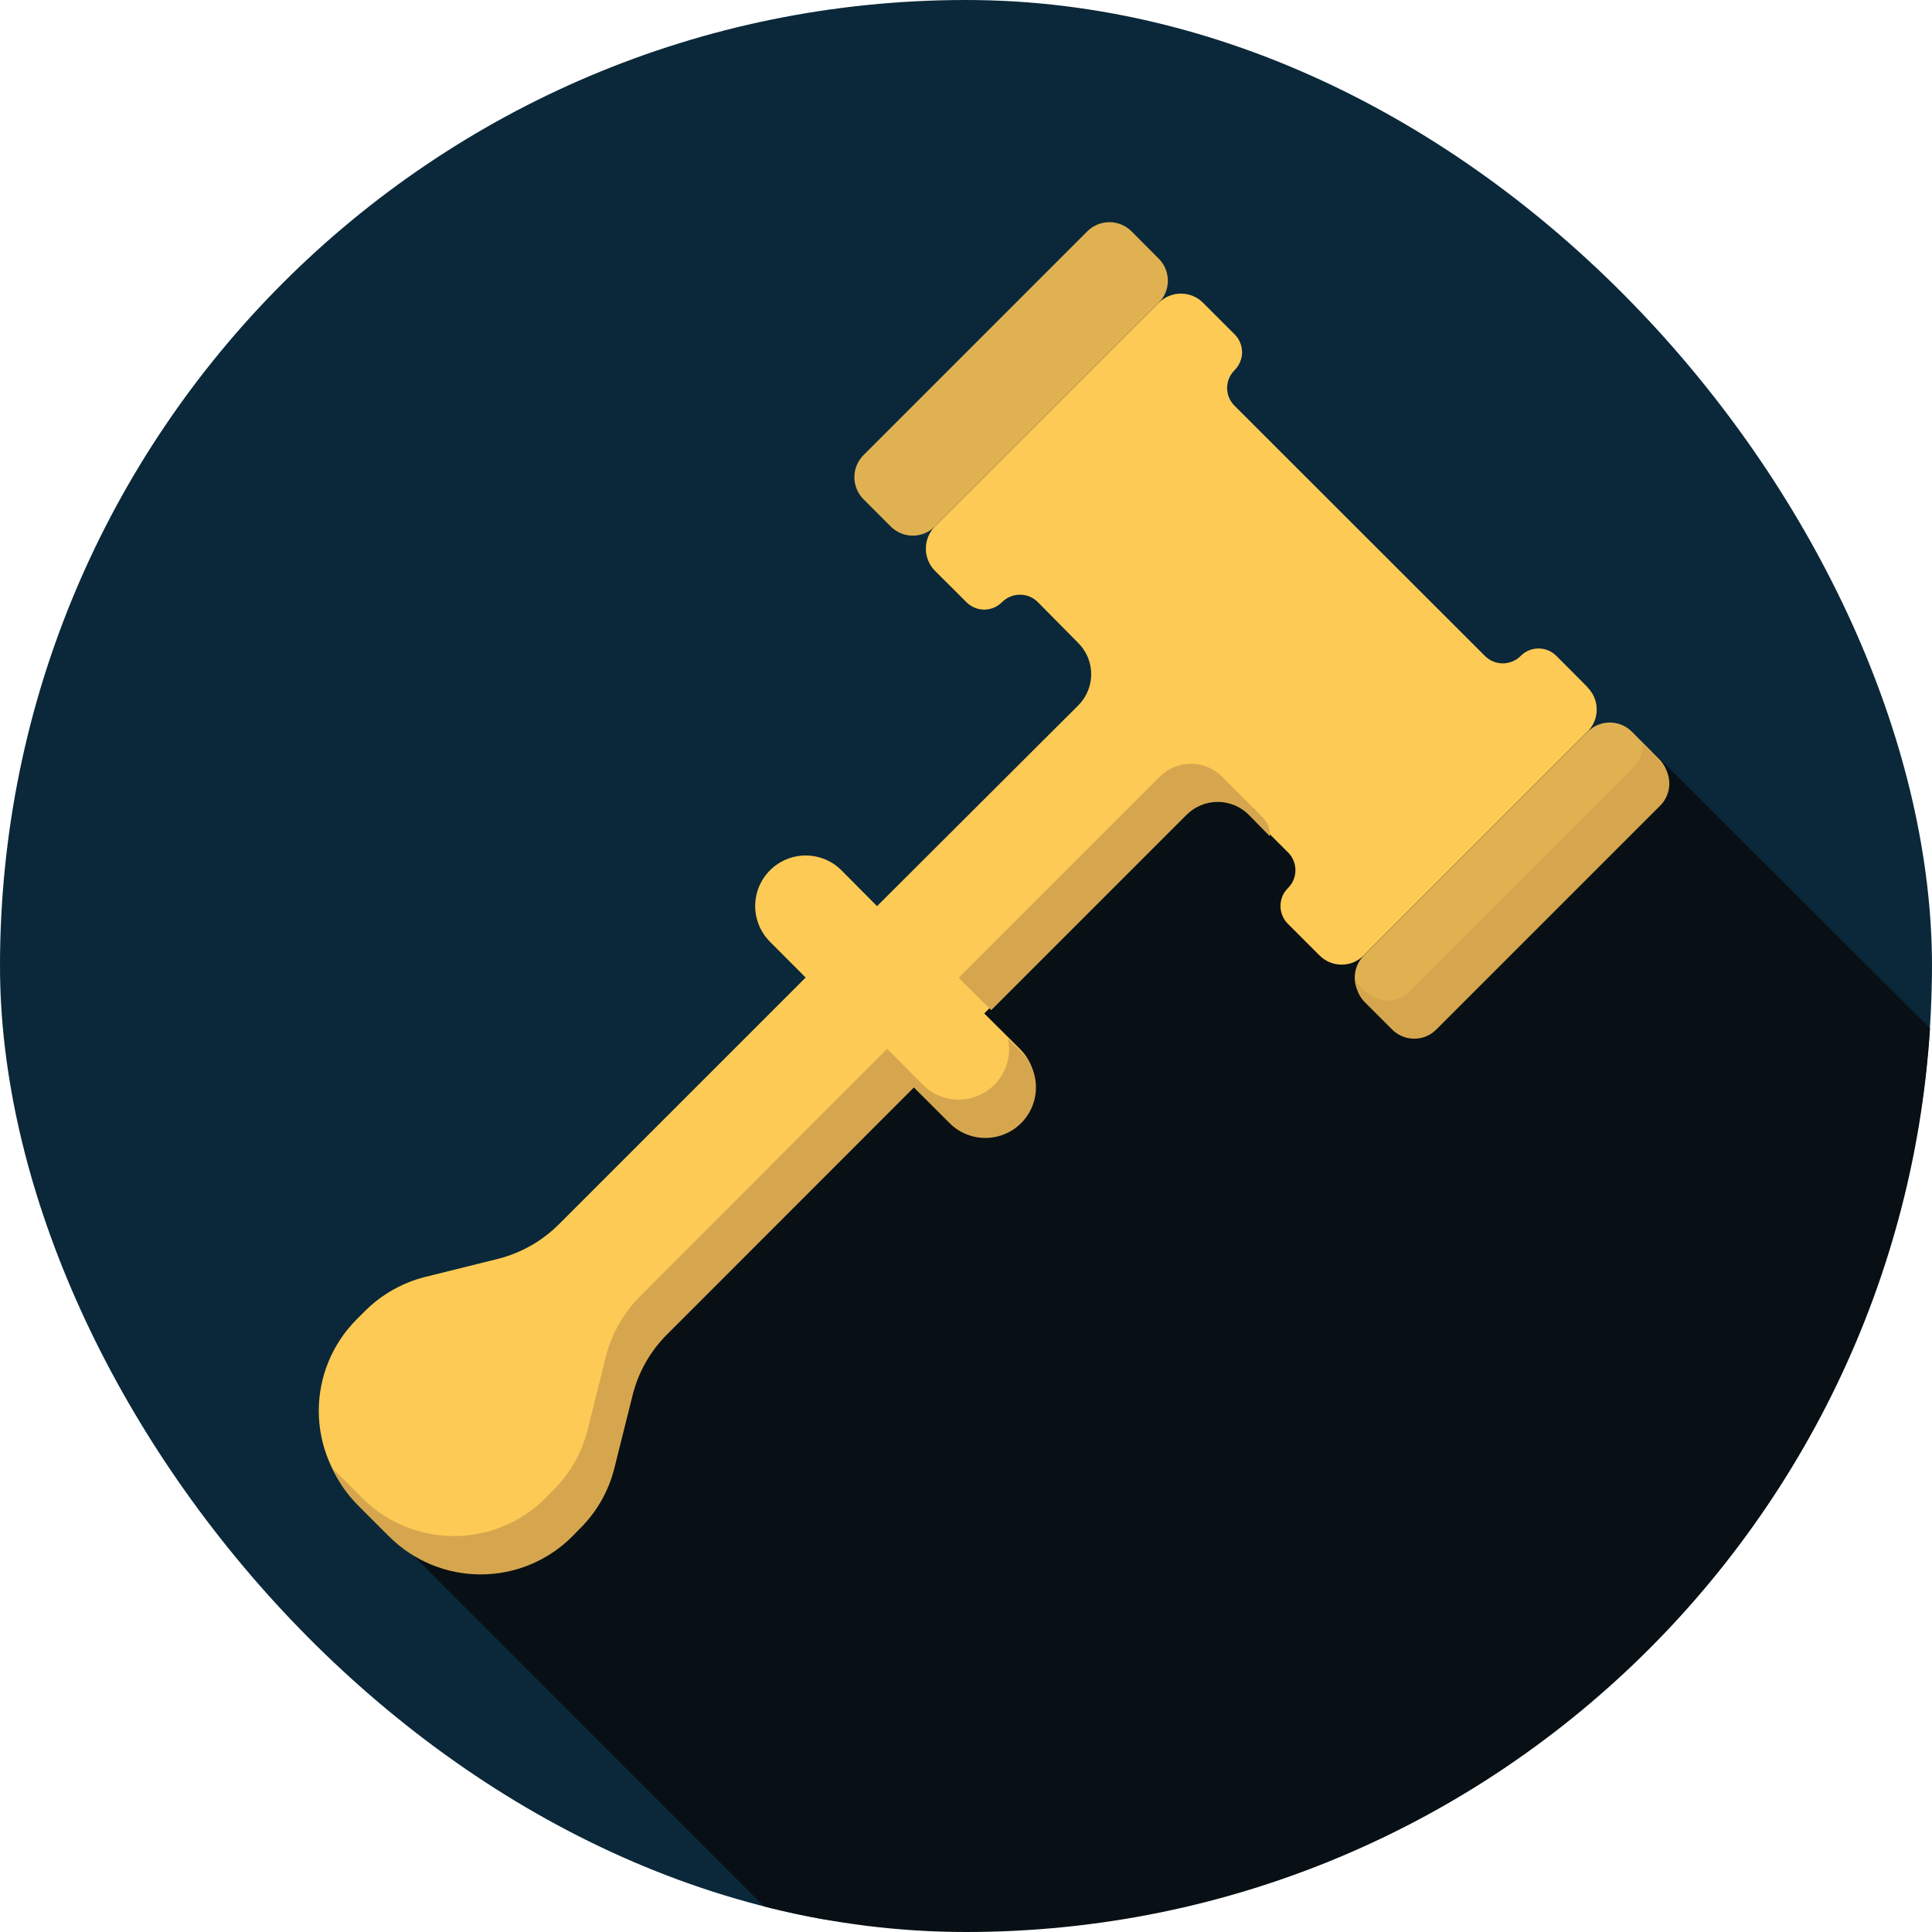<svg width="200" height="200" viewBox="0 0 200 200" fill="none" xmlns="http://www.w3.org/2000/svg">
<g clip-path="url(#clip0_1320_32299)">
<path d="M100 199.766C155.228 199.766 200 154.995 200 99.766C200 44.538 155.228 -0.234 100 -0.234C44.772 -0.234 0 44.538 0 99.766C0 154.995 44.772 199.766 100 199.766Z" fill="#0A2839"/>
<path d="M134.48 252.793L38.33 156.563L83.45 115.133L120.4 72.113L171.11 77.863L243.14 149.623L134.48 252.793Z" fill="#081015"/>
<path d="M92.21 54.503L89.39 51.683C89.09 51.383 88.852 51.027 88.689 50.635C88.527 50.243 88.443 49.822 88.443 49.398C88.443 48.974 88.527 48.553 88.689 48.161C88.852 47.769 89.09 47.413 89.39 47.113L112.56 23.943C113.168 23.339 113.989 23 114.845 23C115.702 23 116.523 23.339 117.13 23.943L119.95 26.773C120.251 27.073 120.489 27.429 120.651 27.821C120.814 28.213 120.898 28.634 120.898 29.058C120.898 29.482 120.814 29.903 120.651 30.295C120.489 30.687 120.251 31.043 119.95 31.343L96.78 54.503C96.481 54.803 96.124 55.041 95.732 55.204C95.34 55.366 94.92 55.45 94.496 55.45C94.071 55.45 93.651 55.366 93.259 55.204C92.867 55.041 92.51 54.803 92.21 54.503V54.503Z" fill="#E0B151"/>
<path d="M144.009 106.303L141.189 103.483C140.889 103.183 140.651 102.827 140.488 102.435C140.326 102.043 140.242 101.622 140.242 101.198C140.242 100.774 140.326 100.353 140.488 99.961C140.651 99.569 140.889 99.213 141.189 98.913L164.359 75.743C164.659 75.443 165.015 75.205 165.408 75.042C165.8 74.879 166.22 74.796 166.644 74.796C167.069 74.796 167.489 74.879 167.881 75.042C168.273 75.205 168.629 75.443 168.929 75.743L171.749 78.573C172.05 78.873 172.288 79.229 172.45 79.621C172.613 80.013 172.696 80.434 172.696 80.858C172.696 81.282 172.613 81.703 172.45 82.095C172.288 82.487 172.05 82.843 171.749 83.143L148.579 106.313C148.279 106.613 147.923 106.851 147.531 107.014C147.139 107.176 146.719 107.26 146.294 107.26C145.87 107.26 145.45 107.176 145.058 107.014C144.665 106.851 144.309 106.613 144.009 106.313V106.303Z" fill="#E0B151"/>
<path d="M164.36 71.153L161.11 67.893C160.868 67.651 160.581 67.459 160.266 67.328C159.95 67.197 159.611 67.13 159.27 67.13C158.928 67.13 158.589 67.197 158.274 67.328C157.958 67.459 157.671 67.651 157.43 67.893C157.187 68.14 156.897 68.336 156.578 68.469C156.258 68.603 155.916 68.672 155.57 68.672C155.223 68.672 154.881 68.603 154.561 68.469C154.242 68.336 153.952 68.14 153.71 67.893L127.8 42.003C127.556 41.762 127.363 41.476 127.232 41.16C127.1 40.844 127.032 40.505 127.032 40.163C127.032 39.821 127.1 39.482 127.232 39.166C127.363 38.85 127.556 38.564 127.8 38.323C128.046 38.08 128.242 37.791 128.376 37.471C128.51 37.152 128.579 36.809 128.579 36.463C128.579 36.117 128.51 35.774 128.376 35.455C128.242 35.135 128.046 34.846 127.8 34.603L124.54 31.343C123.932 30.736 123.108 30.395 122.25 30.395C121.391 30.395 120.567 30.736 119.96 31.343L96.779 54.503C96.18 55.114 95.844 55.937 95.844 56.793C95.844 57.649 96.18 58.472 96.779 59.083L100.05 62.343C100.29 62.584 100.576 62.776 100.891 62.907C101.206 63.038 101.544 63.105 101.885 63.105C102.226 63.105 102.563 63.038 102.878 62.907C103.193 62.776 103.479 62.584 103.72 62.343C103.963 62.096 104.254 61.9 104.574 61.766C104.894 61.632 105.238 61.563 105.585 61.563C105.932 61.563 106.275 61.632 106.595 61.766C106.915 61.9 107.206 62.096 107.45 62.343L111.63 66.573C112.482 67.428 112.961 68.586 112.961 69.793C112.961 71 112.482 72.158 111.63 73.013L90.79 93.803L87.109 90.093C86.128 89.112 84.797 88.56 83.409 88.56C82.022 88.56 80.691 89.112 79.71 90.093C78.728 91.074 78.177 92.405 78.177 93.793C78.177 95.181 78.728 96.512 79.71 97.493L83.4 101.193L57.819 126.773C56.099 128.484 53.951 129.703 51.599 130.303L43.999 132.193C41.646 132.787 39.496 134.007 37.779 135.723L36.919 136.583C34.41 139.096 33 142.502 33 146.053C33 149.604 34.41 153.01 36.919 155.523L40.179 158.783C42.692 161.293 46.098 162.703 49.65 162.703C53.201 162.703 56.607 161.293 59.12 158.783L59.959 157.923C61.682 156.211 62.903 154.06 63.489 151.703L65.389 144.103C65.984 141.749 67.204 139.6 68.919 137.883L94.499 112.313L98.189 116.003C99.171 116.986 100.502 117.538 101.891 117.539C103.28 117.54 104.612 116.989 105.595 116.008C106.577 115.027 107.13 113.695 107.131 112.307C107.132 110.918 106.581 109.586 105.6 108.603L101.89 104.913L122.71 84.073C123.132 83.648 123.635 83.311 124.188 83.081C124.742 82.851 125.335 82.733 125.935 82.733C126.534 82.733 127.127 82.851 127.681 83.081C128.234 83.311 128.737 83.648 129.16 84.073L133.34 88.243C133.581 88.484 133.773 88.771 133.904 89.087C134.035 89.403 134.103 89.741 134.103 90.083C134.103 90.425 134.035 90.763 133.904 91.079C133.773 91.395 133.581 91.681 133.34 91.923C133.091 92.166 132.894 92.456 132.759 92.776C132.625 93.097 132.555 93.441 132.555 93.788C132.555 94.135 132.625 94.479 132.759 94.799C132.894 95.12 133.091 95.41 133.34 95.653L136.6 98.913C136.9 99.213 137.256 99.451 137.648 99.614C138.04 99.776 138.46 99.86 138.885 99.86C139.309 99.86 139.729 99.776 140.121 99.614C140.513 99.451 140.87 99.213 141.17 98.913L164.34 75.743C164.641 75.443 164.881 75.086 165.044 74.693C165.208 74.3 165.292 73.879 165.292 73.453C165.292 73.027 165.208 72.606 165.044 72.213C164.881 71.82 164.641 71.463 164.34 71.163L164.36 71.153Z" fill="#FDCA55"/>
<path d="M104.349 107.513C104.584 108.616 104.456 109.765 103.984 110.789C103.513 111.813 102.723 112.658 101.732 113.196C100.741 113.735 99.603 113.939 98.487 113.778C97.371 113.617 96.337 113.1 95.539 112.303L91.839 108.573L66.259 134.193C64.543 135.91 63.324 138.059 62.729 140.413L60.829 148.013C60.243 150.37 59.022 152.521 57.299 154.233L56.459 155.093C53.947 157.603 50.541 159.013 46.989 159.013C43.438 159.013 40.032 157.603 37.519 155.093L34.359 151.933C35.014 153.371 35.918 154.681 37.029 155.803L40.289 159.063C42.802 161.573 46.208 162.983 49.759 162.983C53.311 162.983 56.717 161.573 59.229 159.063L60.069 158.203C61.792 156.491 63.013 154.34 63.599 151.983L65.499 144.383C66.094 142.029 67.313 139.88 69.029 138.163L94.609 112.573L98.299 116.263C98.785 116.75 99.362 117.136 99.997 117.399C100.632 117.663 101.313 117.799 102.001 117.799C102.688 117.8 103.369 117.665 104.005 117.402C104.64 117.139 105.218 116.754 105.704 116.268C106.191 115.782 106.577 115.205 106.841 114.57C107.104 113.935 107.24 113.254 107.241 112.567C107.241 111.879 107.106 111.198 106.843 110.563C106.581 109.927 106.195 109.35 105.709 108.863L104.349 107.513Z" fill="#D6A64F"/>
<path d="M171.87 78.843L170.03 77.003C170.055 77.454 169.985 77.905 169.825 78.327C169.665 78.749 169.418 79.133 169.1 79.453L145.93 102.623C145.629 102.925 145.273 103.164 144.88 103.328C144.487 103.491 144.065 103.575 143.64 103.575C143.214 103.575 142.793 103.491 142.4 103.328C142.007 103.164 141.65 102.925 141.35 102.623L140.35 101.623C140.383 102.421 140.715 103.178 141.28 103.743L144.11 106.573C144.41 106.875 144.767 107.114 145.16 107.278C145.553 107.441 145.974 107.525 146.4 107.525C146.825 107.525 147.247 107.441 147.64 107.278C148.033 107.114 148.389 106.875 148.69 106.573L171.86 83.403C172.464 82.799 172.805 81.98 172.807 81.125C172.809 80.27 172.472 79.45 171.87 78.843V78.843Z" fill="#D6A64F"/>
<path d="M130.69 84.573L126.51 80.403C126.087 79.978 125.585 79.641 125.031 79.411C124.478 79.181 123.885 79.062 123.285 79.062C122.686 79.062 122.092 79.181 121.539 79.411C120.986 79.641 120.483 79.978 120.06 80.403L99.24 101.223L102.61 104.573L122.83 84.353C123.253 83.928 123.756 83.591 124.309 83.361C124.862 83.131 125.456 83.013 126.055 83.013C126.655 83.013 127.248 83.131 127.801 83.361C128.355 83.591 128.857 83.928 129.28 84.353L131.45 86.573C131.468 86.205 131.41 85.838 131.279 85.493C131.149 85.149 130.948 84.836 130.69 84.573Z" fill="#D6A64F"/>
</g>
<defs>
<clipPath id="clip0_1320_32299">
<rect width="200" height="200" rx="100" fill="white"/>
</clipPath>
</defs>
</svg>
